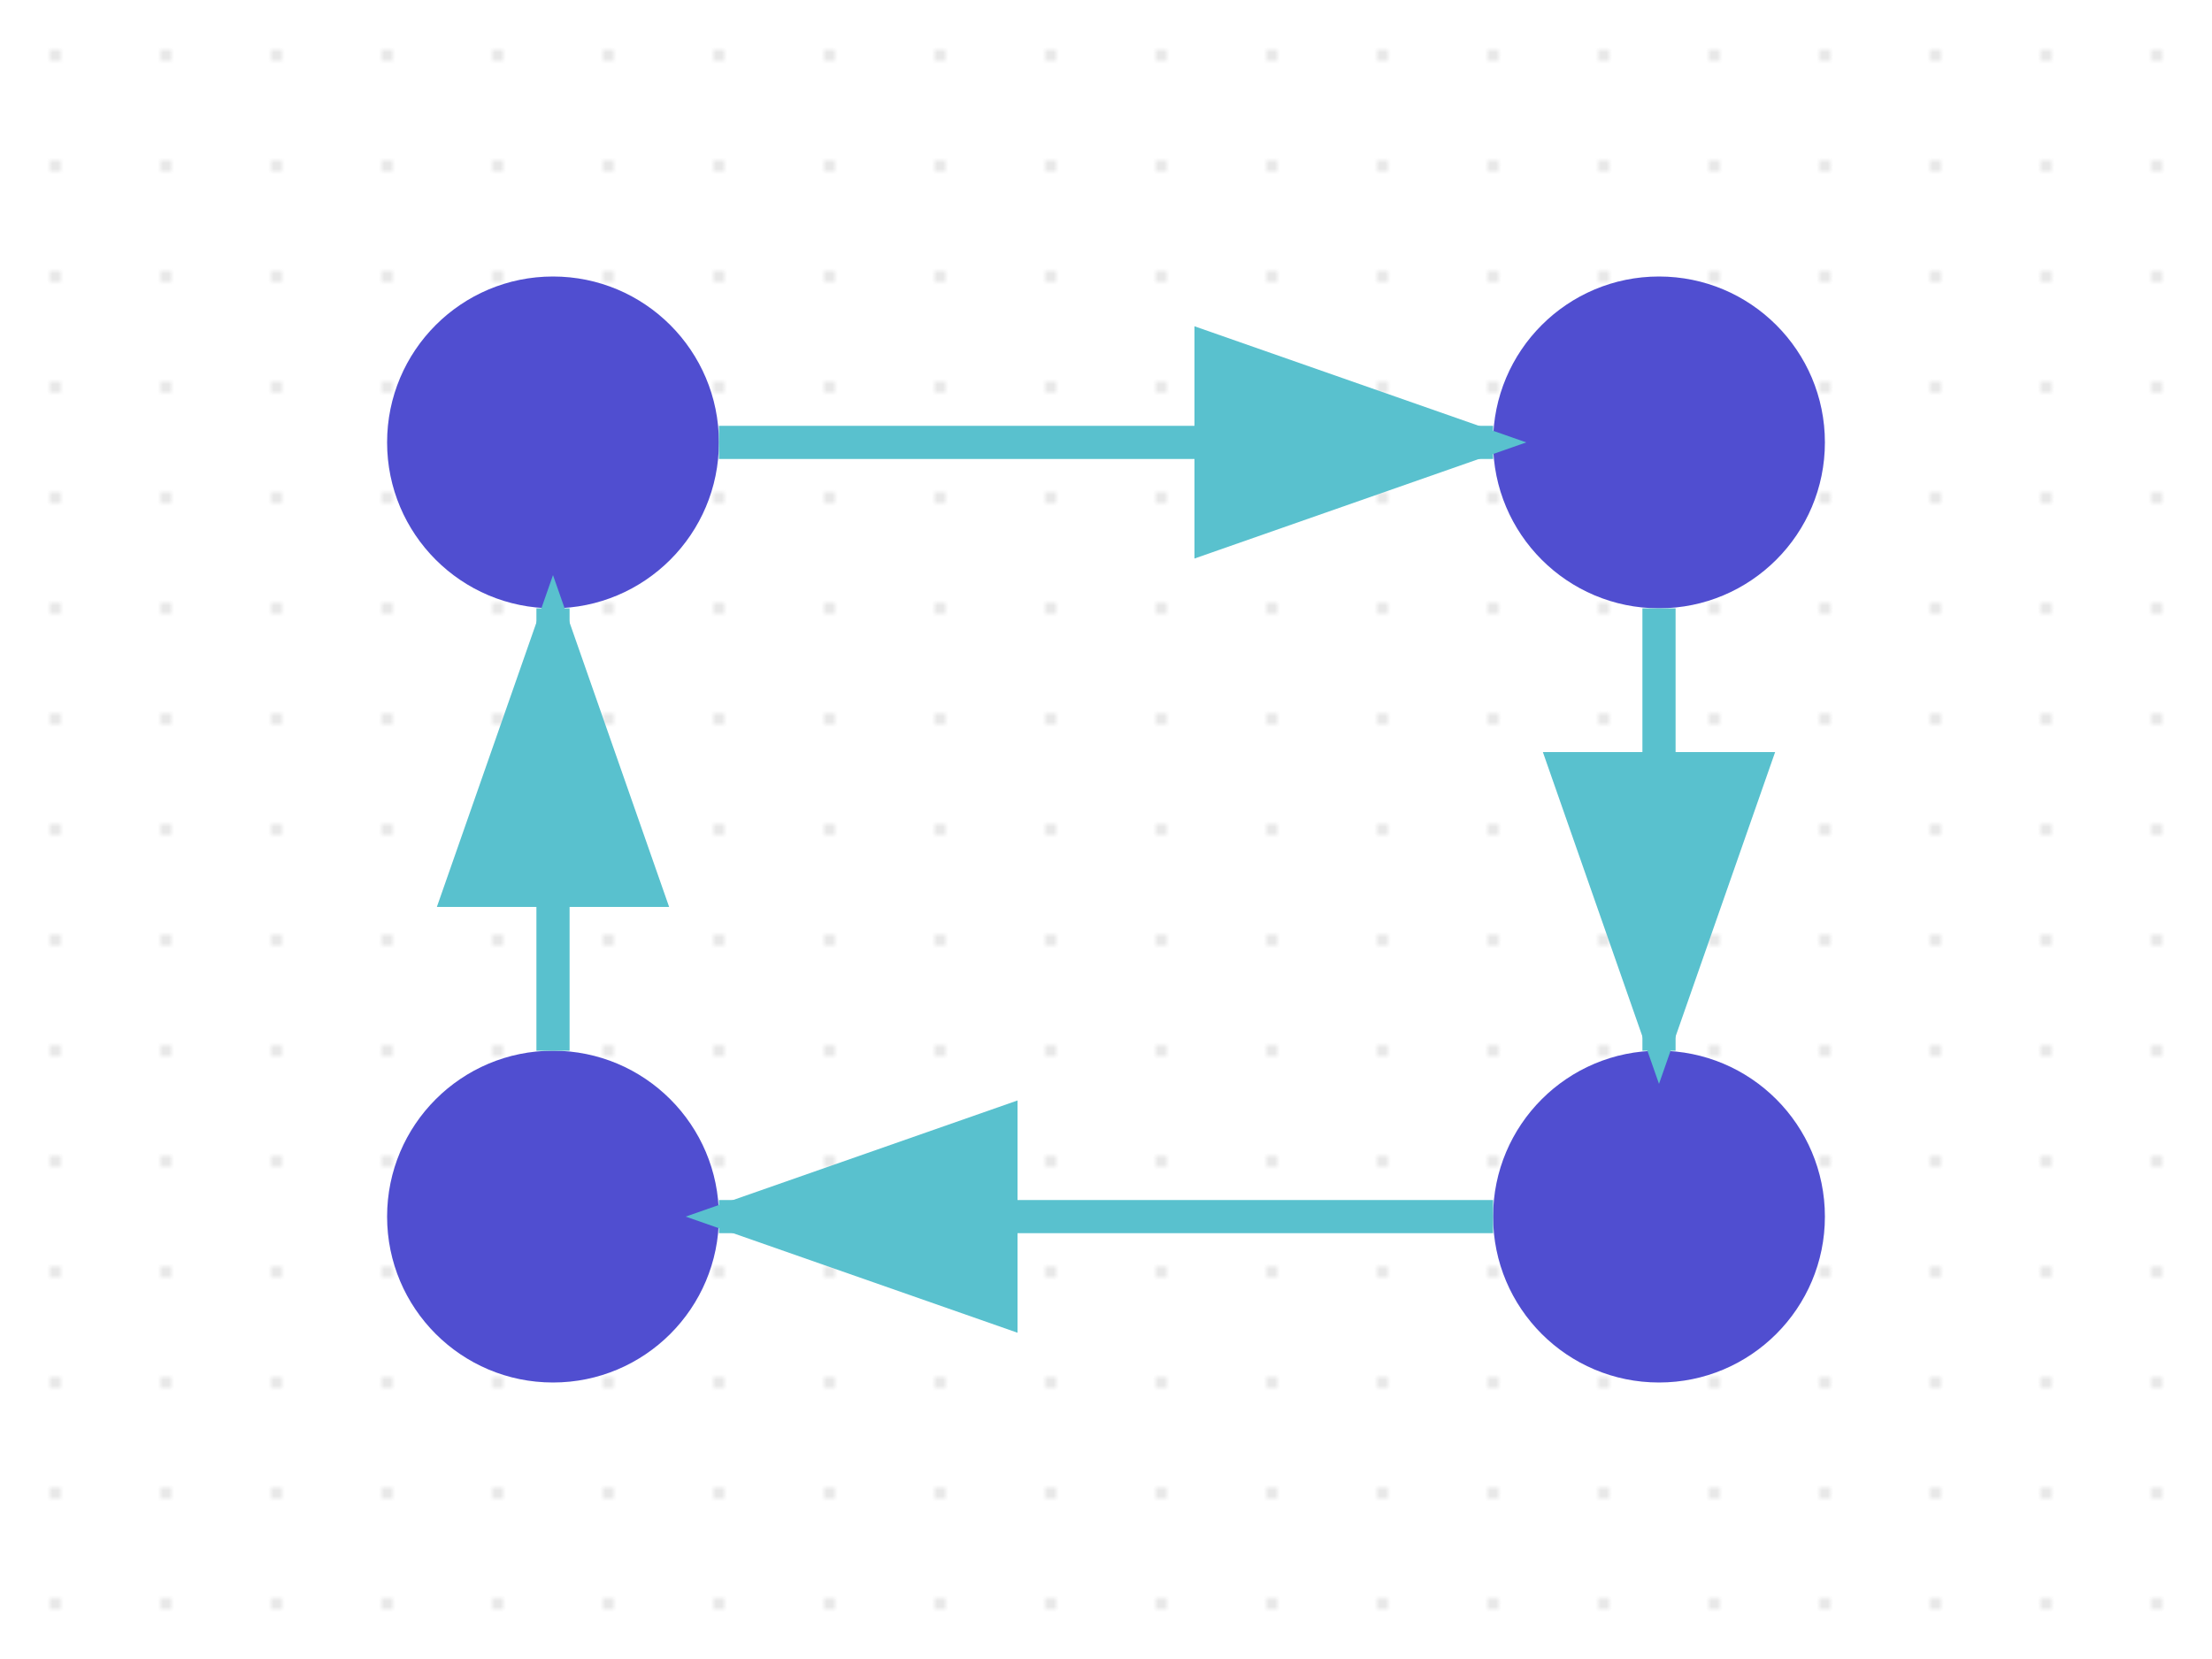 <svg xmlns="http://www.w3.org/2000/svg" viewBox="0 0 400 300" width="400" height="300">
  <defs>
    <pattern id="grid" width="20" height="20" patternUnits="userSpaceOnUse">
      <circle cx="10" cy="10" r="1" fill="#e0e0e0"/>
    </pattern>
    <marker id="arrowhead" markerWidth="10" markerHeight="7" refX="9" refY="3.5" orient="auto">
      <polygon points="0 0, 10 3.5, 0 7" fill="#59c1ce"/>
    </marker>
  </defs>
  
  <rect width="100%" height="100%" fill="white"/>
  <rect width="100%" height="100%" fill="url(#grid)"/>
  
  <circle cx="100" cy="80" r="30" fill="rgb(80, 78, 208)"/>
  <circle cx="300" cy="80" r="30" fill="rgb(80, 78, 208)"/>
  <circle cx="100" cy="220" r="30" fill="rgb(80, 78, 208)"/>
  <circle cx="300" cy="220" r="30" fill="rgb(80, 78, 208)"/>
  
  <path d="M130 80 C215 80, 215 80, 270 80" stroke="rgb(89, 193, 206)" stroke-width="6" fill="none" marker-end="url(#arrowhead)"/>
  <path d="M300 110 C300 165, 300 165, 300 190" stroke="rgb(89, 193, 206)" stroke-width="6" fill="none" marker-end="url(#arrowhead)"/>
  <path d="M270 220 C185 220, 185 220, 130 220" stroke="rgb(89, 193, 206)" stroke-width="6" fill="none" marker-end="url(#arrowhead)"/>
  <path d="M100 190 C100 135, 100 135, 100 110" stroke="rgb(89, 193, 206)" stroke-width="6" fill="none" marker-end="url(#arrowhead)"/>
</svg>